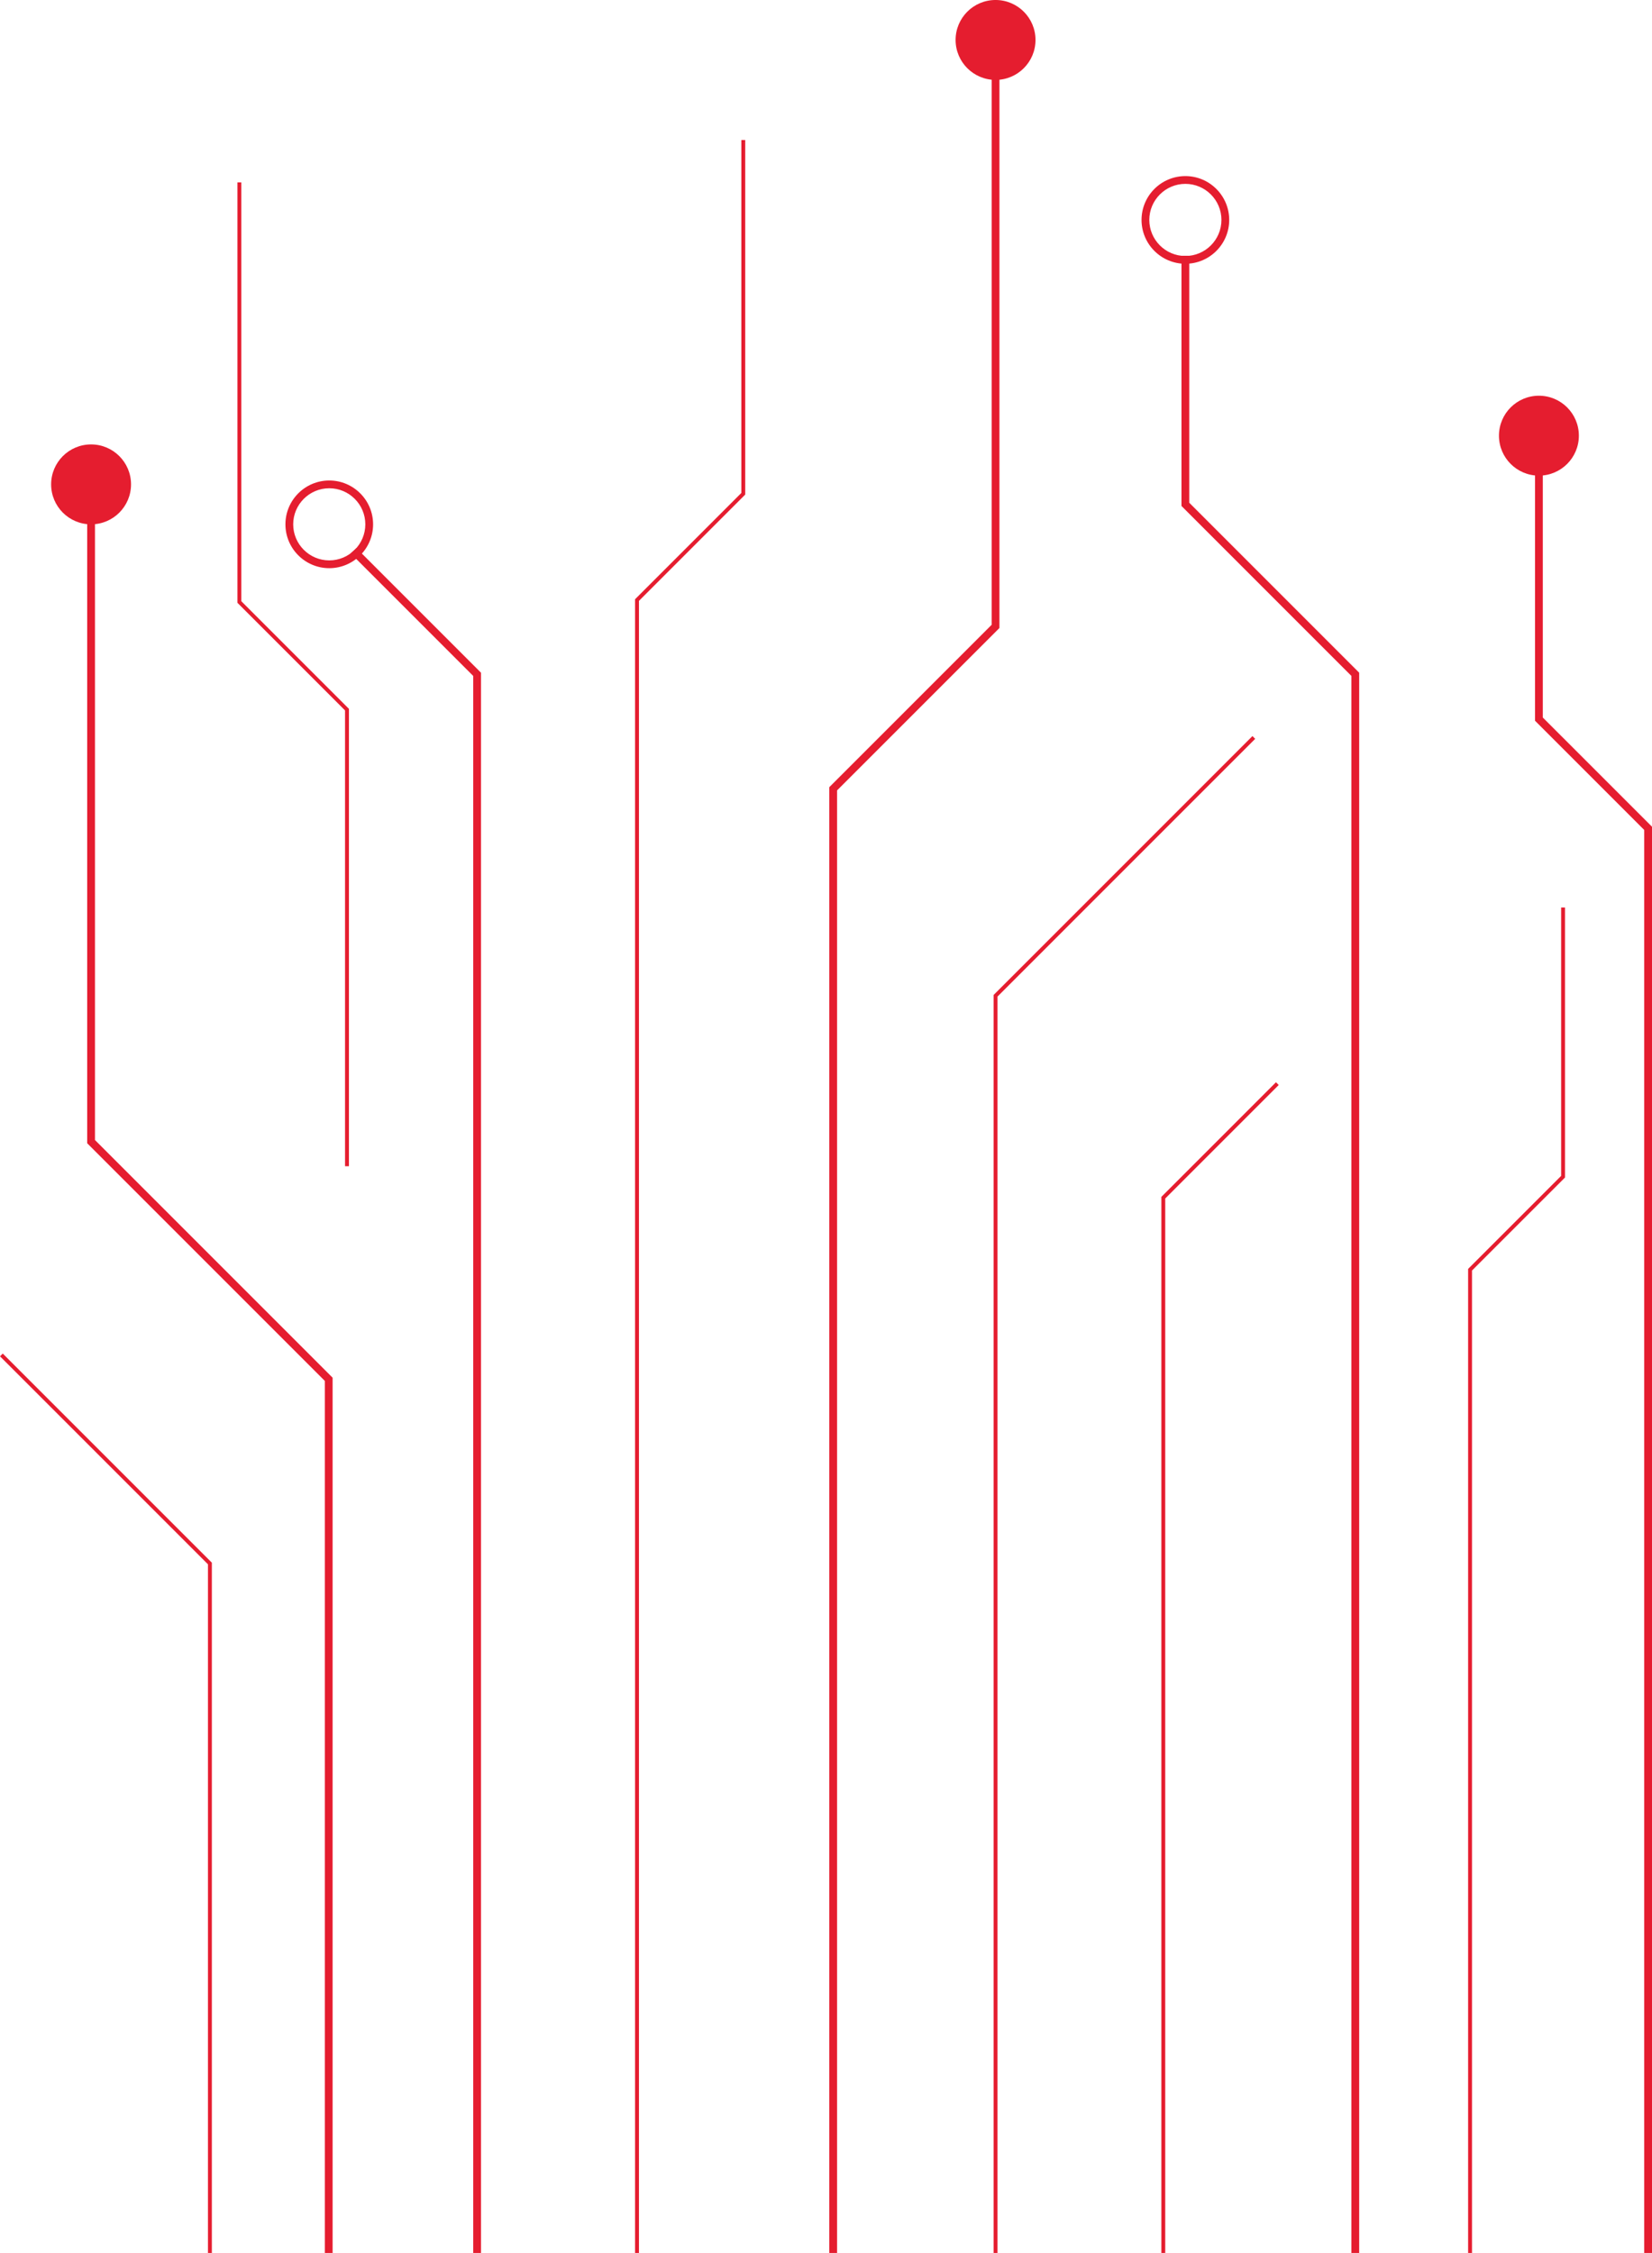 <?xml version="1.0" encoding="UTF-8" standalone="no"?><svg xmlns="http://www.w3.org/2000/svg" xmlns:xlink="http://www.w3.org/1999/xlink" fill="#000000" height="2465.6" preserveAspectRatio="xMidYMid meet" version="1" viewBox="595.9 267.2 1808.2 2465.6" width="1808.2" zoomAndPan="magnify"><g><g><g id="change1_12"><circle cx="695.59" cy="797.3" fill="#e51d2f" r="43.73"/></g><g id="change1_13"><path d="M956.29,889.01c-26.46,0-47.98-21.52-47.98-47.98s21.52-47.98,47.98-47.98s47.98,21.52,47.98,47.98 S982.75,889.01,956.29,889.01z M956.29,801.55c-21.76,0-39.47,17.71-39.47,39.47s17.71,39.47,39.47,39.47 c21.76,0,39.47-17.71,39.47-39.47S978.06,801.55,956.29,801.55z" fill="#e51d2f"/></g><g id="change1_15"><circle cx="1685.58" cy="310.92" fill="#e51d2f" r="43.73"/></g><g id="change1_9"><path d="M1893.35,555.87c-26.46,0-47.98-21.52-47.98-47.98s21.52-47.98,47.98-47.98s47.98,21.52,47.98,47.98 S1919.81,555.87,1893.35,555.87z M1893.35,468.42c-21.76,0-39.47,17.71-39.47,39.47c0,21.76,17.71,39.47,39.47,39.47 s39.47-17.71,39.47-39.47C1932.82,486.13,1915.12,468.42,1893.35,468.42z" fill="#e51d2f"/></g><g id="change1_10"><circle cx="2280.32" cy="744" fill="#e51d2f" r="43.73"/></g><g id="change1_11"><path d="M959.96 2732.8L951.45 2732.8 951.45 1778.47 691.33 1518.36 691.33 797.3 699.85 797.3 699.85 1514.83 959.96 1774.95z" fill="#e51d2f"/></g><g id="change1_4"><path d="M977.82 1543.52L973.57 1543.52 973.57 1044.7 855.79 926.92 855.79 466.81 860.04 466.81 860.04 925.16 977.82 1042.94z" fill="#e51d2f"/></g><g id="change1_2"><path d="M985.98 867.01L992 873.04 1122.36 1003.4 1122.36 2732.8 1113.85 2732.8 1113.85 1006.93 985.77 878.85 979.7 872.78z" fill="#e51d2f"/></g><g id="change1_6"><path d="M1295.27 2732.8L1291.01 2732.8 1291.01 923.01 1407.33 806.69 1407.33 420.44 1411.59 420.44 1411.59 808.45 1295.27 924.77z" fill="#e51d2f"/></g><g id="change1_16"><path d="M1512.13 2732.8L1503.62 2732.8 1503.62 1128.67 1681.32 950.96 1681.32 310.92 1689.84 310.92 1689.84 954.49 1688.59 955.73 1512.13 1132.19z" fill="#e51d2f"/></g><g id="change1_7"><path d="M1687.71 2732.8L1683.45 2732.8 1683.45 1356.08 1966.77 1072.76 1969.78 1075.77 1687.71 1357.84z" fill="#e51d2f"/></g><g id="change1_8"><path d="M1871.31 2732.8L1867.06 2732.8 1867.06 1577.06 1992.5 1451.62 1995.51 1454.63 1871.31 1578.83z" fill="#e51d2f"/></g><g id="change1_14"><path d="M1897.6 547.13L1897.6 555.68 1897.6 817.41 2083.59 1003.4 2083.59 2732.8 2075.08 2732.8 2075.08 1006.93 1889.09 820.95 1889.09 555.68 1889.09 547.13z" fill="#e51d2f"/></g><g id="change1_1"><path d="M2207.08 2732.8L2202.83 2732.8 2202.83 1655.9 2304.64 1554.09 2304.64 1260.35 2308.9 1260.35 2308.9 1555.85 2207.08 1657.66z" fill="#e51d2f"/></g><g id="change1_5"><path d="M2404.1 2732.8L2395.58 2732.8 2395.58 1175.5 2276.07 1055.98 2276.07 744 2284.58 744 2284.58 1052.46 2404.1 1171.97z" fill="#e51d2f"/></g><g id="change1_3"><path d="M827.78 2732.8L823.52 2732.8 823.52 1979.14 595.9 1751.52 598.91 1748.51 827.78 1977.37z" fill="#e51d2f"/></g></g></g></svg>